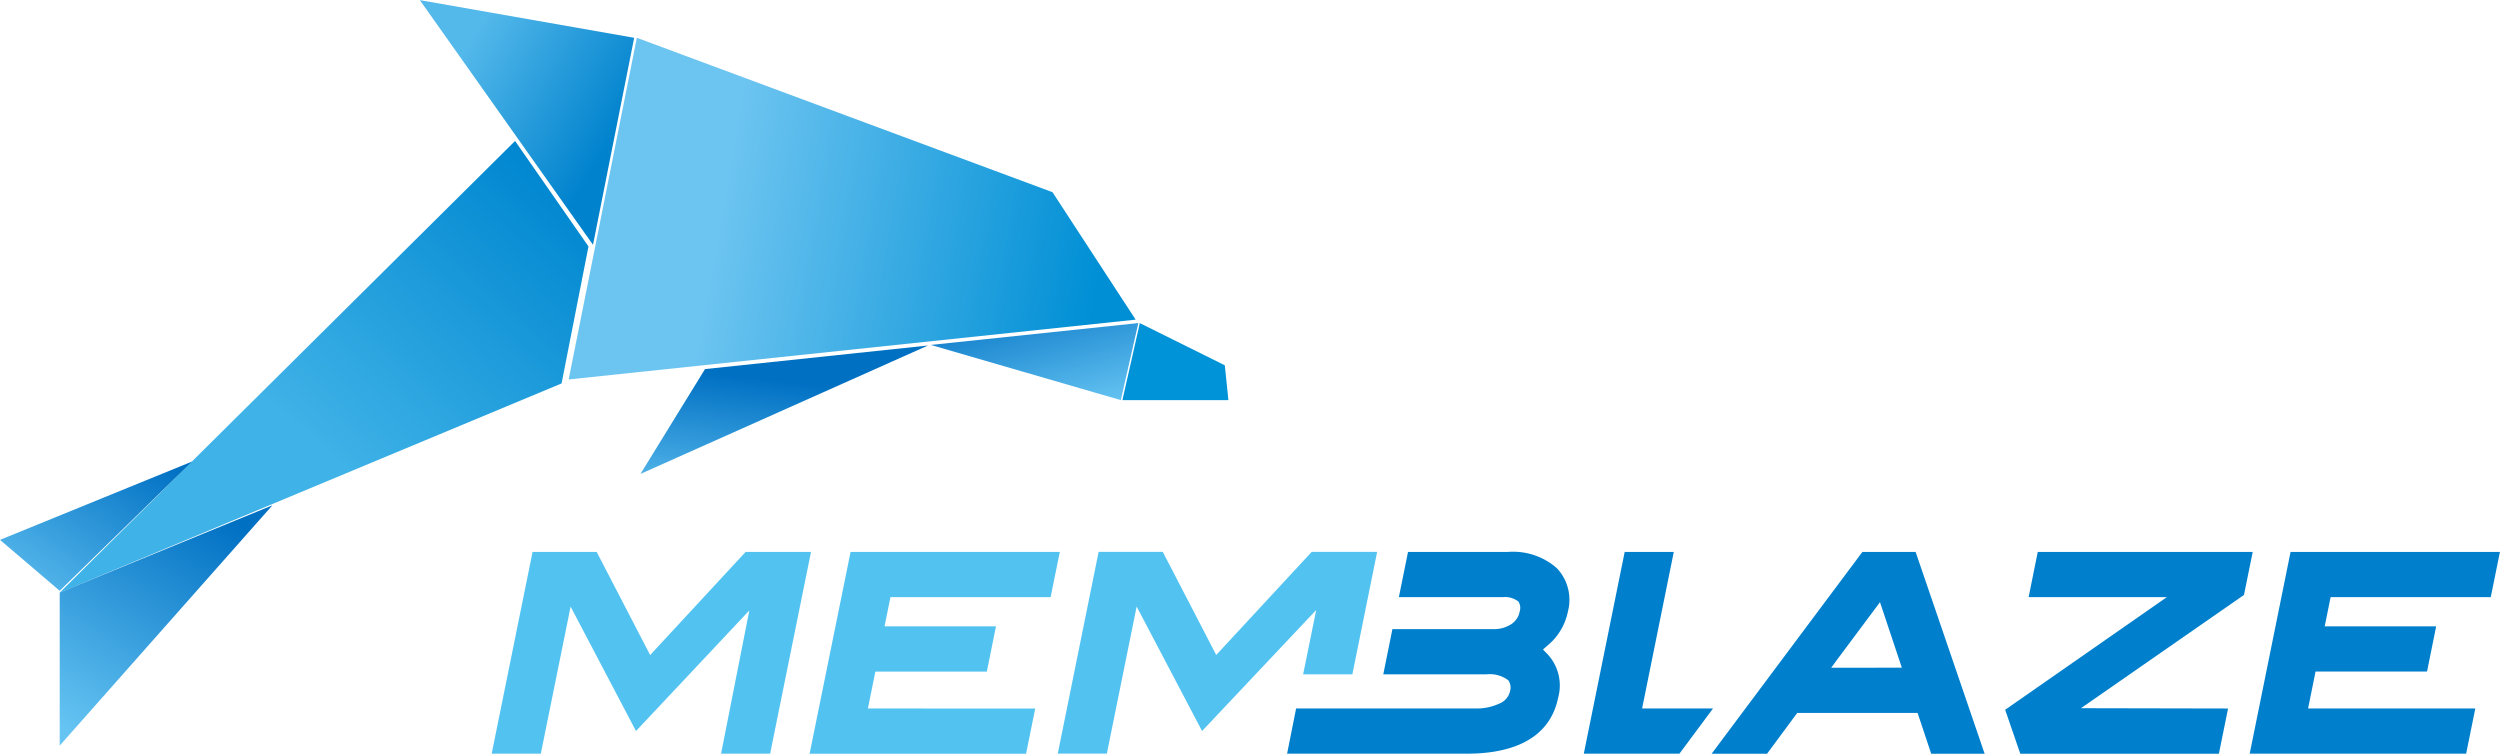 <svg xmlns="http://www.w3.org/2000/svg" xmlns:xlink="http://www.w3.org/1999/xlink" width="106.142" height="32" viewBox="0 0 106.142 32">
  <defs>
    <linearGradient id="linear-gradient" x1="0.95" y1="0.572" x2="0.27" y2="0.5" gradientUnits="objectBoundingBox">
      <stop offset="0" stop-color="#008fd5"/>
      <stop offset="1" stop-color="#6cc4f0"/>
    </linearGradient>
    <linearGradient id="linear-gradient-2" x1="0.272" y1="0.121" x2="0.907" y2="0.562" gradientUnits="objectBoundingBox">
      <stop offset="0" stop-color="#53b8ea"/>
      <stop offset="1" stop-color="#0082cd"/>
    </linearGradient>
    <linearGradient id="linear-gradient-3" x1="0.943" y1="0.093" x2="0.42" y2="0.601" gradientUnits="objectBoundingBox">
      <stop offset="0" stop-color="#0087d0"/>
      <stop offset="1" stop-color="#3fb2e7"/>
    </linearGradient>
    <linearGradient id="linear-gradient-4" x1="0.7" x2="0.143" y2="1" gradientUnits="objectBoundingBox">
      <stop offset="0" stop-color="#0070c3"/>
      <stop offset="1" stop-color="#65c4f2"/>
    </linearGradient>
    <linearGradient id="linear-gradient-5" x1="0.879" x2="-0.118" xlink:href="#linear-gradient-4"/>
    <linearGradient id="linear-gradient-6" x1="0.157" y1="-0.328" x2="1.068" y2="0.92" xlink:href="#linear-gradient-4"/>
    <linearGradient id="linear-gradient-7" x1="0.553" y1="0.297" x2="0.285" y2="1.331" xlink:href="#linear-gradient-4"/>
  </defs>
  <g id="组_9337" data-name="组 9337" transform="translate(0)">
    <g id="组_6841" data-name="组 6841" transform="translate(-110 -44)">
      <path id="路径_9075" data-name="路径 9075" d="M304.823,142.731l-4.053,4.378-2.27-4.378h-2.722l-1.736,8.566h2.086l1.265-6.244,2.776,5.282,4.812-5.12-1.2,6.082h2.083l1.736-8.566Z" transform="translate(-163.167 -75.298)" fill="#52c3f1"/>
      <path id="路径_9076" data-name="路径 9076" d="M342.435,149.378l.318-1.567h4.732l.389-1.921h-4.732l.251-1.239h6.8l.39-1.92H341.7L339.96,151.3h9.19l.39-1.92Z" transform="translate(-195.587 -75.298)" fill="#52c3f1"/>
      <path id="路径_9077" data-name="路径 9077" d="M419.729,146.874l.205-.179a2.511,2.511,0,0,0,.853-1.427,1.952,1.952,0,0,0-.47-1.848,2.806,2.806,0,0,0-2.069-.689H414l-.389,1.92h4.412a.922.922,0,0,1,.666.189.509.509,0,0,1,.051.425.817.817,0,0,1-.353.531,1.332,1.332,0,0,1-.78.212h-4.27l-.387,1.92h4.385a1.292,1.292,0,0,1,.927.257.55.55,0,0,1,.066.47.732.732,0,0,1-.419.5,2.293,2.293,0,0,1-1.088.221h-7.572l-.383,1.92h7.655c1.537,0,3.455-.413,3.855-2.384a1.948,1.948,0,0,0-.464-1.851Z" transform="translate(-244.22 -75.298)" fill="#0080cc"/>
      <path id="路径_9078" data-name="路径 9078" d="M381.859,150.335l4.846-5.139-.555,2.732h2.09l1.052-5.2h-2.779l-4.053,4.378-2.27-4.378h-2.723l-1.735,8.566h2.084l1.265-6.244Z" transform="translate(-220.823 -75.298)" fill="#52c3f1"/>
      <path id="路径_9079" data-name="路径 9079" d="M454.319,149.378l1.346-6.647h-2.085l-1.736,8.566h4.06l1.427-1.92Z" transform="translate(-274.601 -75.298)" fill="#0080cc"/>
      <path id="路径_9080" data-name="路径 9080" d="M476.547,142.731l-6.4,8.567H472.5l1.281-1.731h5.109l.578,1.731h2.269l-2.93-8.567Zm-1.323,4.916.293-.4,1.777-2.383.928,2.782Z" transform="translate(-287.476 -75.298)" fill="#0080cc"/>
      <path id="路径_9081" data-name="路径 9081" d="M515.386,149.366l6.922-4.809.371-1.826h-9.126l-.388,1.92h5.867l-6.863,4.782.642,1.865h8.433l.389-1.919Z" transform="translate(-317.036 -75.298)" fill="#0080cc"/>
      <path id="路径_9082" data-name="路径 9082" d="M551.04,145.89l.25-1.239h6.8l.389-1.92h-8.889l-1.735,8.566h9.189l.39-1.92h-7.1l.317-1.567h4.733l.388-1.921Z" transform="translate(-342.34 -75.298)" fill="#0080cc"/>
      <path id="路径_9083" data-name="路径 9083" d="M307.928,68.768l-2.894,14.505,24.072-2.539-3.53-5.411Z" transform="translate(-170.89 -23.163)" fill="url(#linear-gradient)"/>
      <path id="路径_9084" data-name="路径 9084" d="M292.795,64.858l-9.1-1.6,7.352,10.388Z" transform="translate(-155.87 -19.253)" fill="url(#linear-gradient-2)"/>
      <path id="路径_9085" data-name="路径 9085" d="M251.134,83.822,231.8,103l21.309-8.884,1.142-5.816Z" transform="translate(-119.266 -33.837)" fill="url(#linear-gradient-3)"/>
      <path id="路径_9086" data-name="路径 9086" d="M240.829,135.934l-9.028,10.2v-6.5Z" transform="translate(-119.266 -70.478)" fill="url(#linear-gradient-4)"/>
      <path id="路径_9087" data-name="路径 9087" d="M231.25,129.8l-8.159,3.328,2.534,2.162Z" transform="translate(-113.09 -66.207)" fill="url(#linear-gradient-5)"/>
      <path id="路径_9088" data-name="路径 9088" d="M357.481,110.821l8.068,2.343.744-3.271Z" transform="translate(-207.963 -52.176)" fill="url(#linear-gradient-6)"/>
      <path id="路径_9089" data-name="路径 9089" d="M385.951,109.894l3.609,1.792.152,1.479h-4.5Z" transform="translate(-227.558 -52.176)" fill="#0093d7"/>
      <path id="路径_9090" data-name="路径 9090" d="M327.738,113.081l-12.206,5.451,2.74-4.45Z" transform="translate(-178.339 -54.412)" fill="url(#linear-gradient-7)"/>
    </g>
  </g>
</svg>

